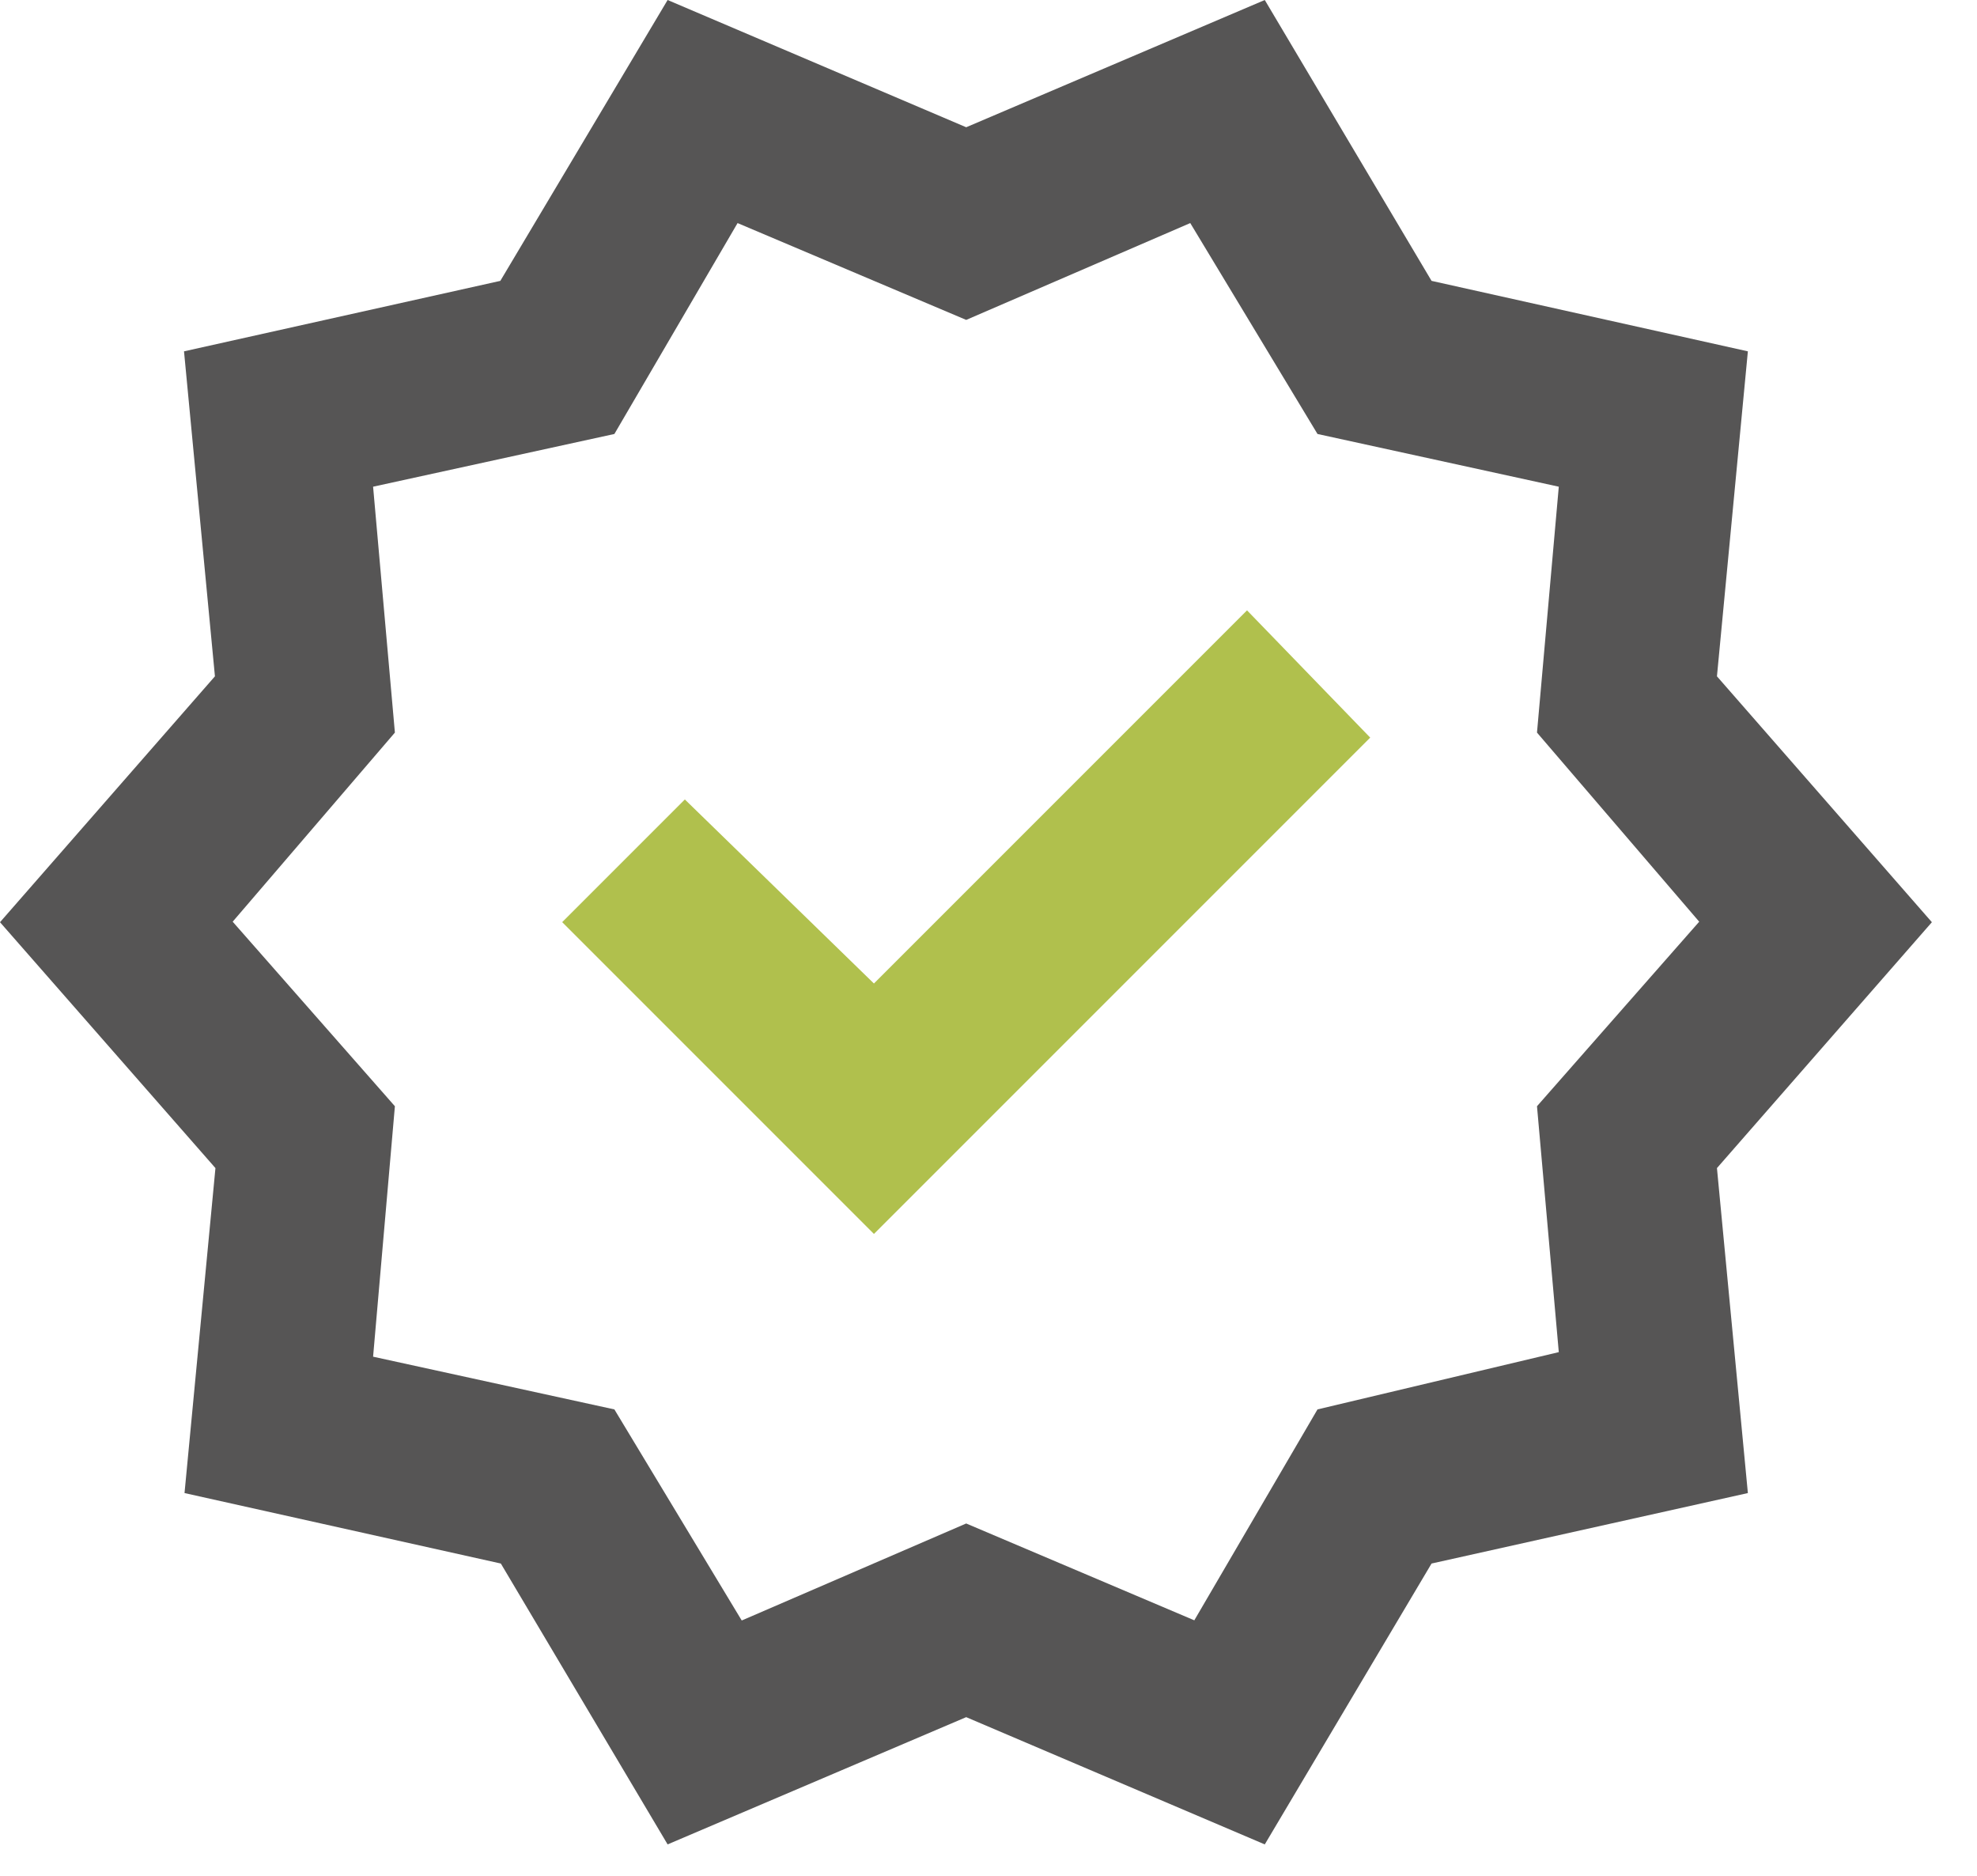 <svg width="39" height="37" viewBox="0 0 39 37" fill="none" xmlns="http://www.w3.org/2000/svg">
<g clip-path="url(#clip0_1047_22)">
<path d="M14.64 31.96L19.06 30.05L23.56 31.96L25.99 27.8L30.75 26.67L30.32 21.82L33.52 18.18L30.32 14.45L30.75 9.6L25.99 8.56L23.48 4.4L19.06 6.31L14.55 4.4L12.12 8.56L7.36 9.6L7.79 14.45L4.59 18.18L7.79 21.82L7.36 26.76L12.12 27.8L14.63 31.96H14.64ZM13.17 36.38L9.88 30.84L3.64 29.45L4.25 23.04L0 18.19L4.24 13.34L3.63 6.93L9.87 5.54L13.17 0L19.06 2.51L24.95 0L28.24 5.54L34.48 6.93L33.87 13.34L38.11 18.19L33.87 23.04L34.48 29.45L28.24 30.84L24.95 36.38L19.06 33.87L13.17 36.38Z" fill="#565555"/>
<path d="M17.24 24.339L27.03 14.549L24.6 12.039L17.24 19.399L13.51 15.769L11.09 18.189L17.24 24.339Z" fill="#B0C04D"/>
</g>
<defs>
<clipPath id="clip0_1047_22">
<rect width="38.11" height="36.38" fill="white"/>
</clipPath>
</defs>
</svg>
